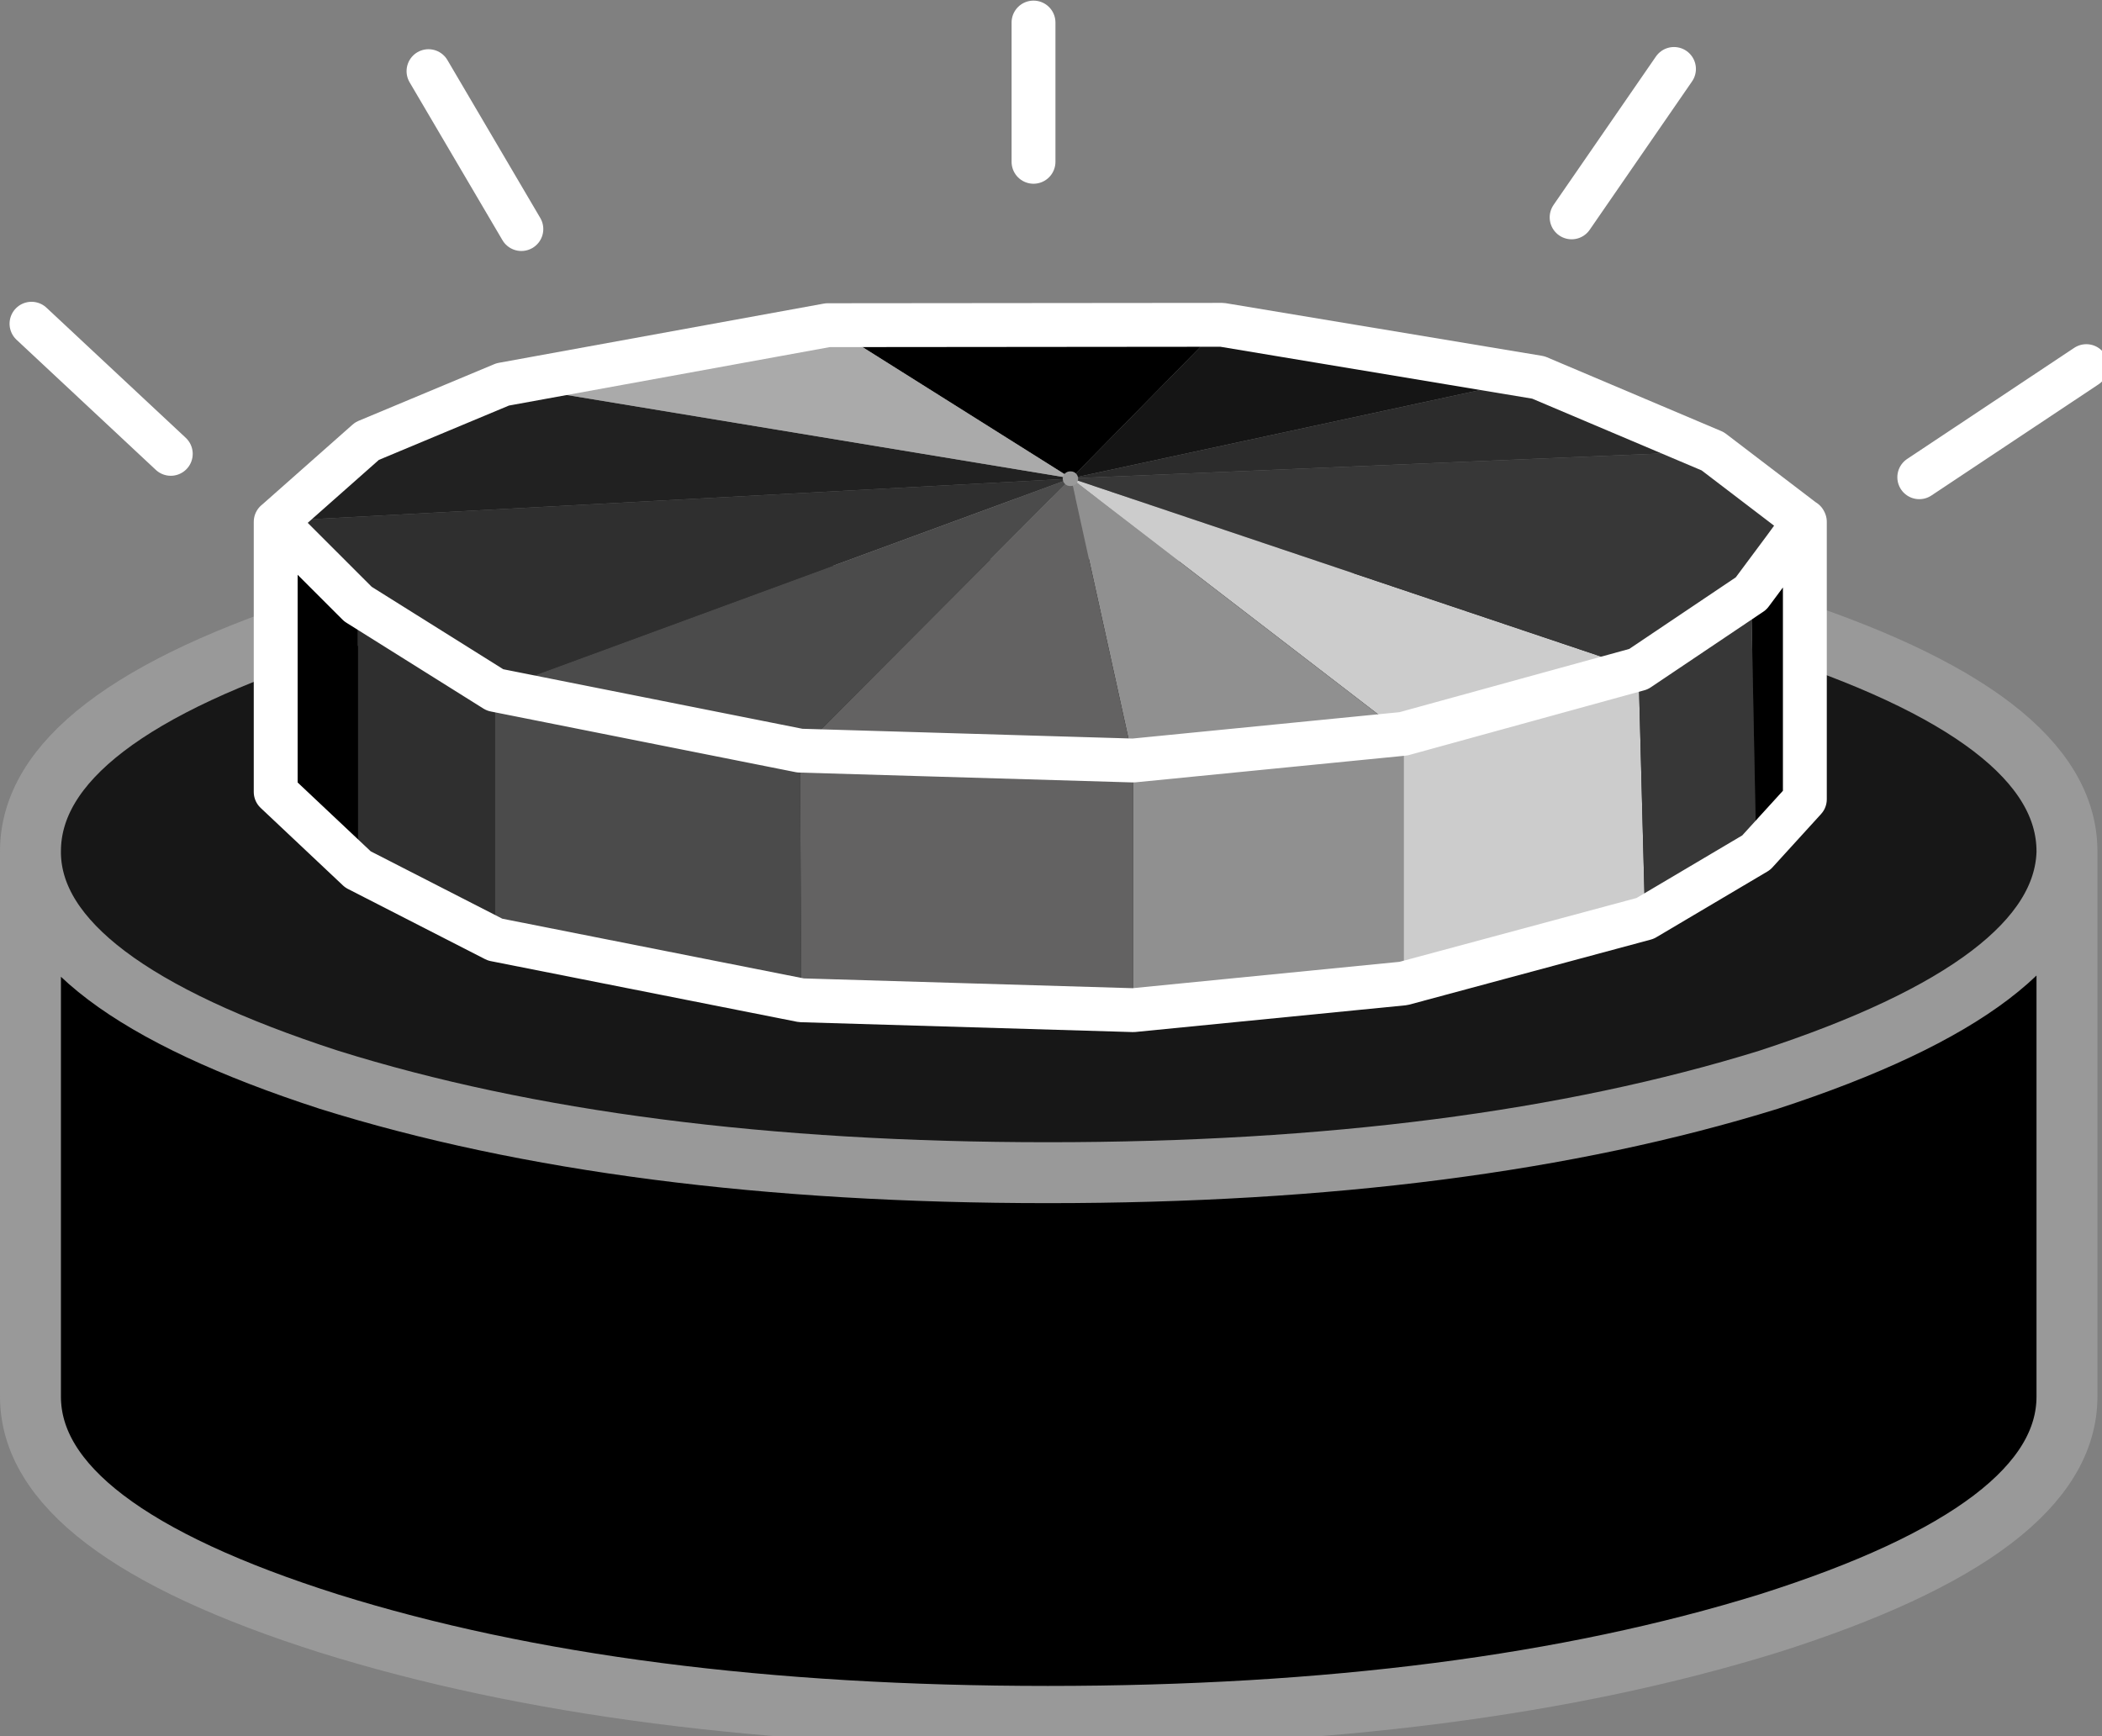 
<svg xmlns="http://www.w3.org/2000/svg" version="1.1" xmlns:xlink="http://www.w3.org/1999/xlink" preserveAspectRatio="none" x="0px" y="0px" width="69px" height="57px" viewBox="0 0 69 57">
<rect x="0" y="0" width="69" height="57" fill="#808080" stroke="none"/>
<defs>
<g id="Layer1_0_FILL">
<path fill="#171717" stroke="none" d="
M 57.05 34.95
Q 66.7 31.8 66.85 27.5
L 66.85 27.45
Q 66.85 23.05 57.05 19.95 47.2 16.85 33.4 16.85 19.55 16.85 9.8 19.95 0 23.05 0 27.45
L 0 27.55
Q 0.1 31.8 9.8 34.95 19.55 38 33.4 38 47.2 38 57.05 34.95 Z"/>

<path fill="#000000" stroke="none" d="
M 66.85 45.35
L 66.85 27.5
Q 66.7 31.8 57.05 34.95 47.2 38 33.4 38 19.55 38 9.8 34.95 0.1 31.8 0 27.55
L 0 45.35
Q 0 49.7 9.8 52.8 19.55 55.85 33.4 55.85 47.2 55.85 57.05 52.8 66.85 49.7 66.85 45.35 Z"/>
</g>

<g id="science_button_cap_6_0_Layer1_0_FILL">
<path fill="#2F2F2F" stroke="none" d="
M 30 142.7
L 30 108.55 11.25 96.8 11.25 133.1 30 142.7
M 0 85.55
L 11.25 96.8 30 108.55 108.65 79.65 0.1 85.45 0 85.55 Z"/>

<path fill="#4B4B4B" stroke="none" d="
M 30 108.55
L 30 142.7 71.9 151 71.7 116.85 30 108.55
M 108.75 79.65
L 108.65 79.65 30 108.55 71.7 116.85 108.75 79.65 Z"/>

<path fill="#000000" stroke="none" d="
M 11.25 96.8
L 0 85.55 0 122.5 11.25 133.1 11.25 96.8
M 108.8 79.6
L 129.45 58.6 75.5 58.65 108.8 79.6
M 209.15 85.55
L 206.35 89.2 201.8 95.35 202.5 130.8 209.15 123.5 209.15 85.55 Z"/>

<path fill="#212121" stroke="none" d="
M 108.65 79.65
L 108.8 79.6 31.05 66.75 12.5 74.5 0.1 85.45 108.65 79.65 Z"/>

<path fill="#666666" stroke="none" d="
M 108.65 79.65
L 108.75 79.65 108.8 79.6 108.65 79.65 Z"/>

<path fill="#CCCCCC" stroke="none" d="
M 108.8 79.6
L 154.25 114.55 186.4 105.7 108.8 79.6
M 187.3 139.8
L 186.4 105.7 154.25 114.55 154.25 148.7 187.3 139.8 Z"/>

<path fill="#909090" stroke="none" d="
M 117.3 118.2
L 154.25 114.55 108.8 79.6 117.3 118.2
M 117.3 118.2
L 117.3 152.35 154.25 148.7 154.25 114.55 117.3 118.2 Z"/>

<path fill="#636262" stroke="none" d="
M 71.7 116.85
L 71.9 151 117.3 152.35 117.3 118.2 71.7 116.85
M 108.8 79.6
L 108.75 79.65 71.7 116.85 117.3 118.2 108.8 79.6 Z"/>

<path fill="#AAAAAA" stroke="none" d="
M 75.5 58.65
L 31.05 66.75 108.8 79.6 75.5 58.65 Z"/>

<path fill="#151515" stroke="none" d="
M 129.45 58.6
L 108.8 79.6 172.7 65.8 129.45 58.6 Z"/>

<path fill="#373737" stroke="none" d="
M 206.35 89.2
L 209.1 85.45 196.55 75.9 108.8 79.6 186.4 105.7 201.8 95.35 206.35 89.2
M 186.4 105.7
L 187.3 139.8 202.5 130.8 201.8 95.35 186.4 105.7 Z"/>

<path fill="#2C2C2C" stroke="none" d="
M 196.55 75.9
L 172.7 65.8 108.8 79.6 196.55 75.9 Z"/>

<path fill="#00D43F" stroke="none" d="
M 209.1 85.45
L 209.1 85.45 209.15 85.55 209.1 85.45 Z"/>

<path fill="#00E946" stroke="none" d="
M 209.1 85.45
L 206.35 89.2 209.15 85.55 209.1 85.45 Z"/>
</g>

<path id="Layer1_0_1_STROKES" stroke="#999999" stroke-width="2" stroke-linejoin="round" stroke-linecap="round" fill="none" d="
M 66.85 27.5
L 66.85 45.35
Q 66.85 49.7 57.05 52.8 47.2 55.85 33.4 55.85 19.55 55.85 9.8 52.8 0 49.7 0 45.35
L 0 27.55 0 27.45
Q 0 23.05 9.8 19.95 19.55 16.85 33.4 16.85 47.2 16.85 57.05 19.95 66.85 23.05 66.85 27.45
L 66.85 27.5
Q 66.7 31.8 57.05 34.95 47.2 38 33.4 38 19.55 38 9.8 34.95 0.1 31.8 0 27.55"/>

<path id="science_button_cap_6_0_Layer1_0_1_STROKES" stroke="#FFFFFF" stroke-width="6" stroke-linejoin="round" stroke-linecap="round" fill="none" d="
M 172.7 65.8
L 196.55 75.9 209.1 85.475 209.1 85.45 209.15 85.55 209.15 123.5 202.5 130.8 187.3 139.8 154.25 148.7 117.3 152.35 71.9 151 30 142.7 11.25 133.1 0 122.5 0 85.55 0.125 85.45 12.5 74.5 31.05 66.75 75.5 58.65 129.45 58.6 172.7 65.8 Z
M 206.375 89.2
L 209.1 85.475 209.15 85.55 206.375 89.2 201.8 95.35
M 154.25 114.55
L 186.4 105.7 201.8 95.35
M 30 108.55
L 71.7 116.85
M 0 85.55
L 11.25 96.8 30 108.55
M 71.7 116.85
L 117.3 118.2 154.25 114.55"/>

<path id="science_button_cap_6_0_Layer1_0_2_STROKES" stroke="#999999" stroke-width="2" stroke-linejoin="round" stroke-linecap="round" fill="none" d="
M 108.75 79.65
L 108.65 79.65"/>

<path id="science_button_cap_6_0_Layer0_0_1_STROKES" stroke="#FFFFFF" stroke-width="6" stroke-linejoin="round" stroke-linecap="round" fill="none" d="
M 177.25 43.9
L 191.25 23.6
M 224.8 79.45
L 247.65 64.25
M 103.65 36.3
L 103.65 17.25
M 33.6 45.5
L 20.9 23.9
M -14.35 76.25
L -33.4 58.45"/>
</defs>

<g transform="matrix( 1, 0, 0, 1, 1,0.5) ">
<g transform="matrix( 1, 0, 0, 1, 0,0) ">
<use xlink:href="#Layer1_0_FILL"/>

<use xlink:href="#Layer1_0_1_STROKES"/>
</g>

<g transform="matrix( 0.24, 0, 0, 0.24, 8.05,-3.9) ">
<g transform="matrix( 1, 0, 0, 1, 0,0) ">
<use xlink:href="#science_button_cap_6_0_Layer1_0_FILL"/>

<use xlink:href="#science_button_cap_6_0_Layer1_0_1_STROKES"/>

<use xlink:href="#science_button_cap_6_0_Layer1_0_2_STROKES"/>
</g>

<g transform="matrix( 1, 0, 0, 1, 0,0) ">
<use xlink:href="#science_button_cap_6_0_Layer0_0_1_STROKES"/>
</g>
</g>
</g>
</svg>
